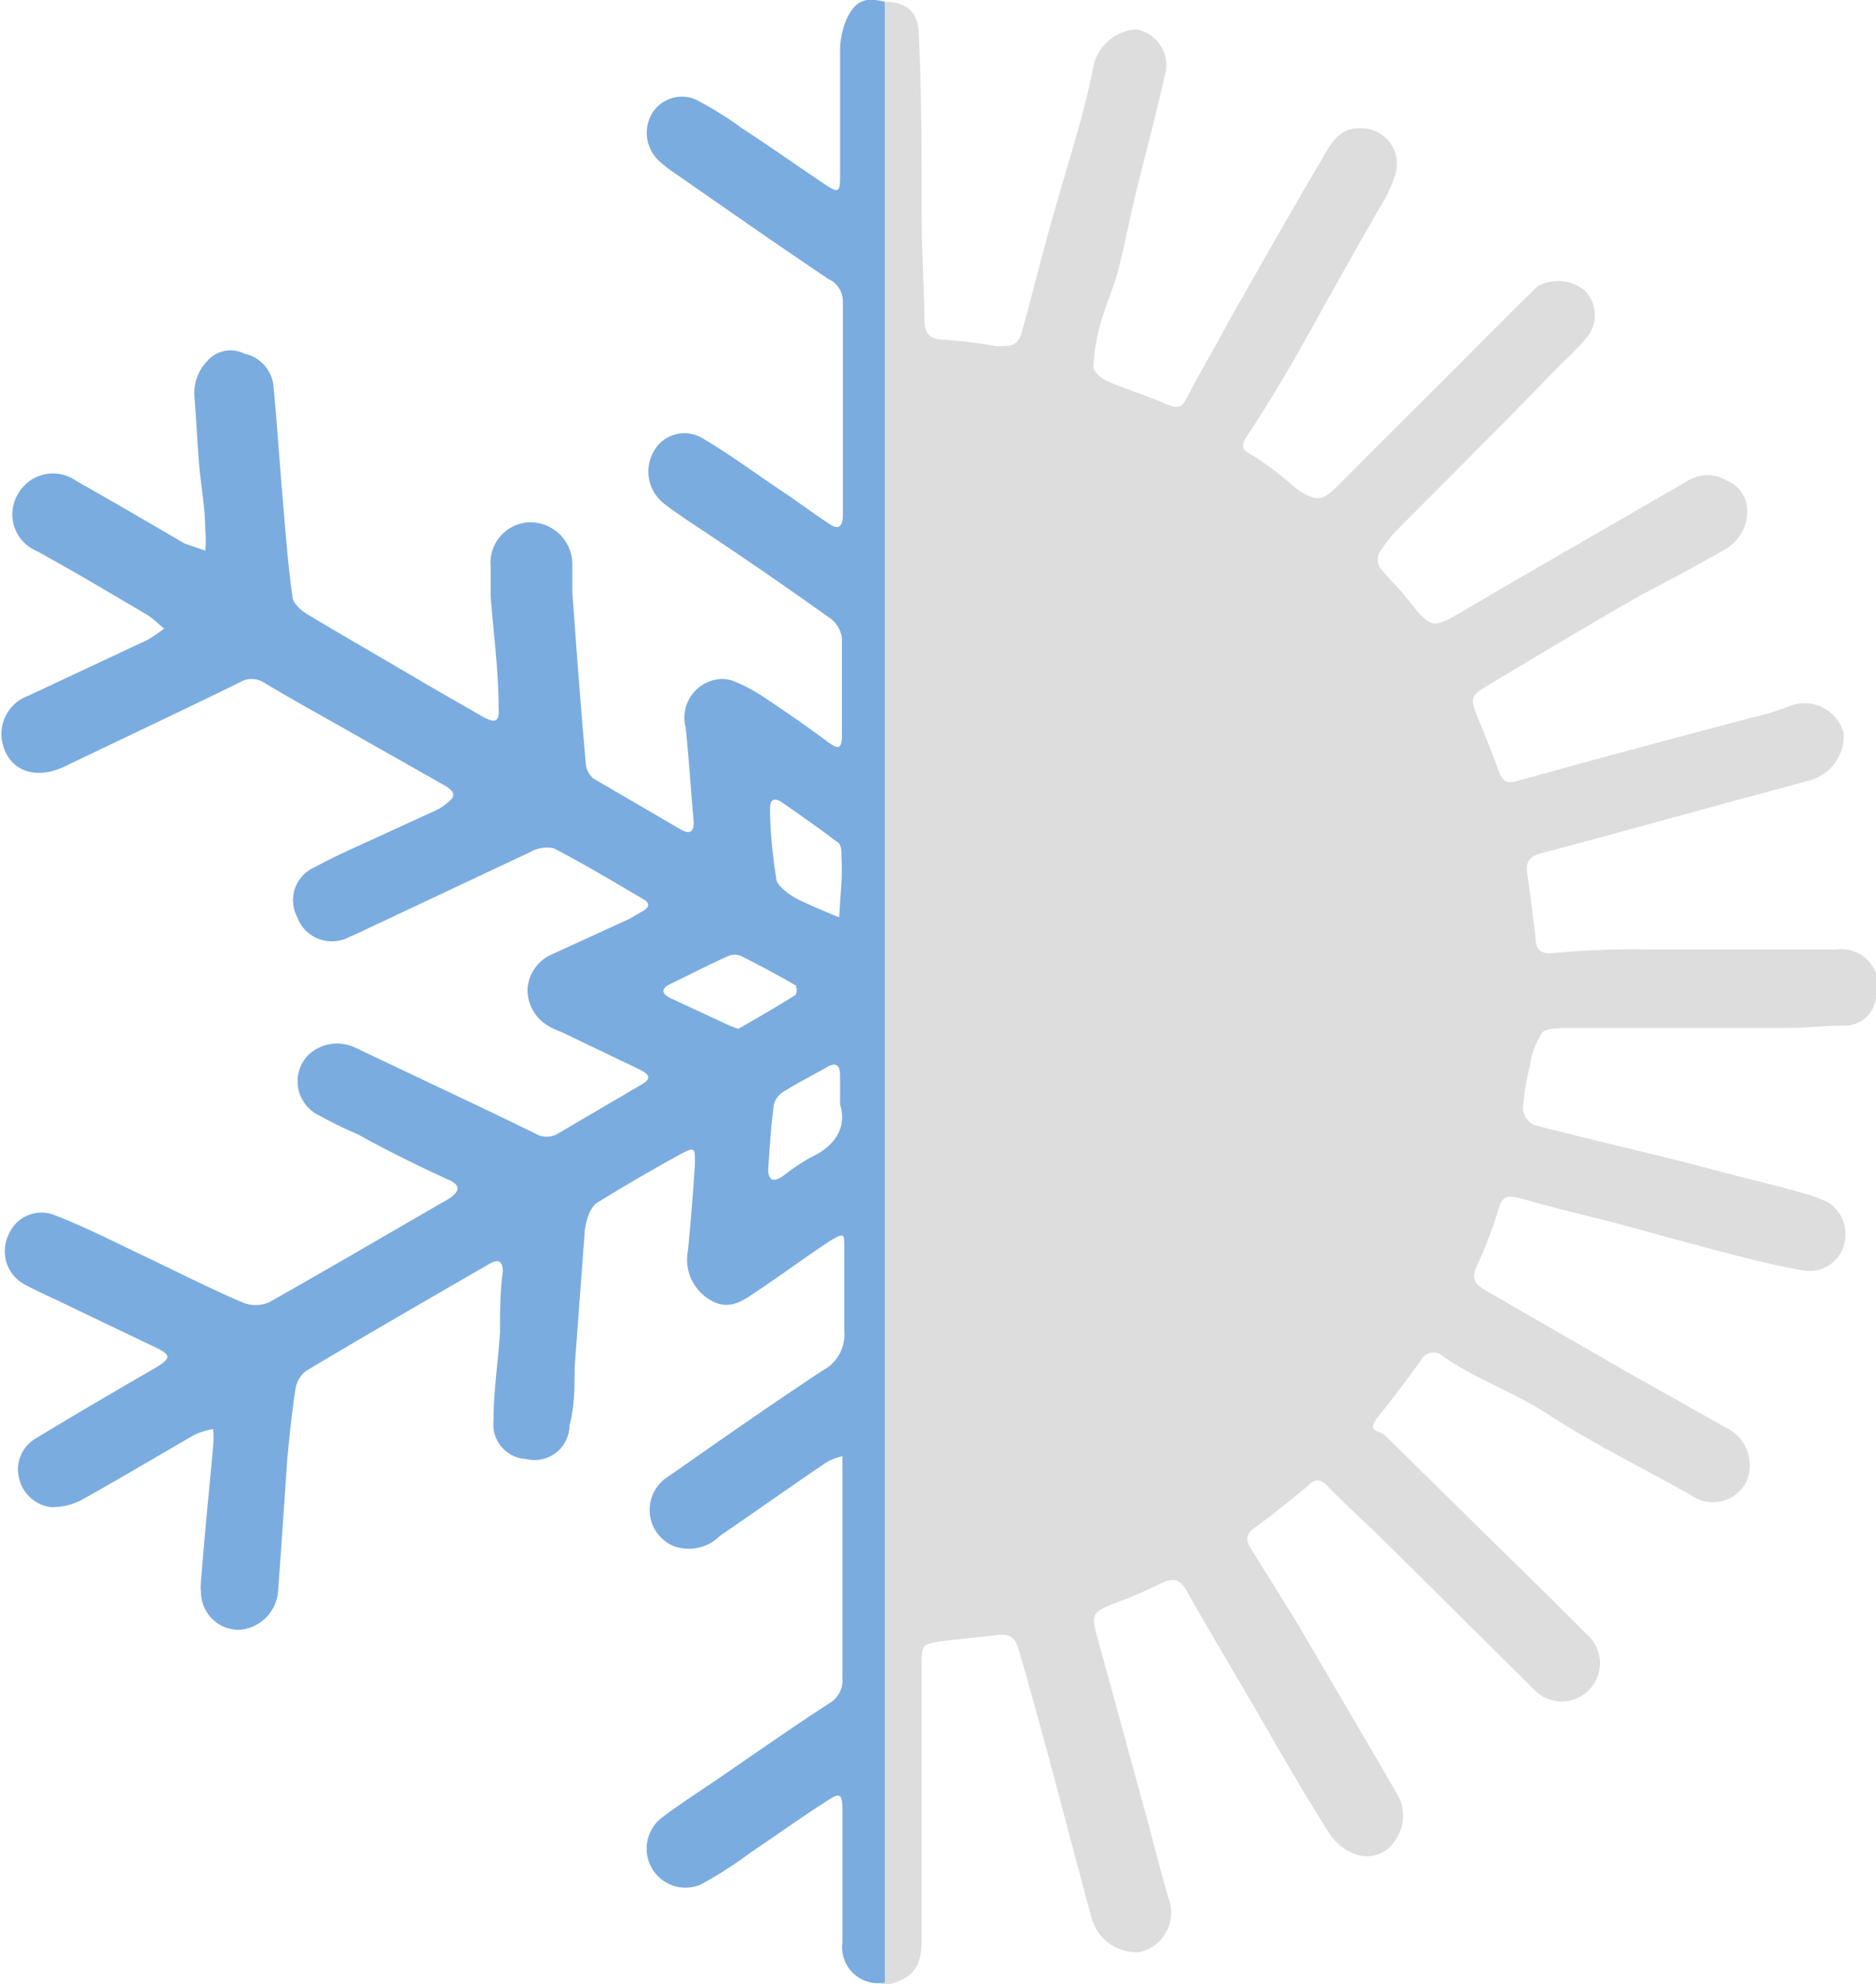 <svg id="Ebene_1" data-name="Ebene 1" xmlns="http://www.w3.org/2000/svg" viewBox="0 0 40.22 42.52"><defs><style>.cls-1{fill:#ddd;}.cls-2{fill:#7aace0;}</style></defs><title>icon-1</title><path class="cls-1" d="M27.21,1.46c.5,0,.73.25.73.73C28,3.47,28,4.76,28,6c0,.75.05,1.5.06,2.26,0,.29.09.43.41.44a11.08,11.08,0,0,1,1.14.14c.33,0,.46,0,.55-.35.2-.72.38-1.45.58-2.17s.44-1.5.65-2.25c.12-.43.22-.87.31-1.3a1,1,0,0,1,.9-.72.78.78,0,0,1,.61,1c-.17.76-.37,1.51-.56,2.27s-.28,1.28-.44,1.91c-.11.39-.28.77-.39,1.17a4.25,4.25,0,0,0-.14.88c0,.1.17.25.3.31.39.17.8.29,1.19.46s.41.09.55-.17c.27-.52.56-1,.85-1.55.66-1.16,1.32-2.33,2-3.48.19-.33.37-.72.89-.68a.76.76,0,0,1,.69,1,2.74,2.74,0,0,1-.23.53C37.26,6.83,36.62,8,36,9.1c-.32.55-.65,1.1-1,1.63-.17.24-.15.33.11.46a6.05,6.05,0,0,1,.72.53,3.5,3.5,0,0,0,.3.24c.34.2.47.19.76-.1,1.21-1.21,2.43-2.42,3.64-3.64l.68-.67a.92.92,0,0,1,1,.09.75.75,0,0,1,.06,1,5.49,5.49,0,0,1-.53.55l-1.2,1.23-2.27,2.28a3.38,3.38,0,0,0-.45.55.35.35,0,0,0,0,.33c.18.23.4.43.58.66.54.68.53.67,1.27.24,1.58-.93,3.18-1.84,4.76-2.76a.8.8,0,0,1,.83,0,.7.7,0,0,1,.44.63.94.94,0,0,1-.47.84c-.61.35-1.23.68-1.84,1-1.08.62-2.15,1.26-3.22,1.9-.41.24-.42.29-.24.73s.29.71.42,1.07.23.32.52.24c1.61-.45,3.23-.88,4.85-1.31a5.87,5.87,0,0,0,.87-.26.87.87,0,0,1,1.18.58,1,1,0,0,1-.71,1l-1.48.4c-1.44.39-2.87.79-4.31,1.17-.24.07-.32.18-.29.41.07.46.12.92.18,1.38,0,.27.1.39.45.34a18.44,18.44,0,0,1,2-.07c1.33,0,2.67,0,4,0a.79.79,0,0,1,.84,1.08.66.66,0,0,1-.64.55c-.41,0-.83.05-1.24.05-1.54,0-3.09,0-4.63,0-.22,0-.52,0-.63.09a1.73,1.73,0,0,0-.27.73,5,5,0,0,0-.15.93.43.43,0,0,0,.24.33c.92.24,1.86.46,2.79.69.62.15,1.24.32,1.86.48.37.09.74.18,1.11.29a2.7,2.7,0,0,1,.54.2.8.8,0,0,1,.34.92.76.76,0,0,1-.85.54c-.48-.08-.94-.19-1.41-.31-.9-.23-1.79-.48-2.68-.72-.67-.17-1.34-.33-2-.52-.22-.06-.37-.07-.45.19a9.42,9.42,0,0,1-.47,1.25c-.14.28-.05.4.17.53l3,1.73,2.17,1.22a.89.89,0,0,1,.42,1.18.81.81,0,0,1-1.17.27c-1-.57-2.11-1.11-3.09-1.75-.72-.47-1.52-.74-2.22-1.22a.3.3,0,0,0-.49.08c-.29.4-.58.79-.89,1.17s0,.31.12.43l3.56,3.5.75.75a.82.82,0,1,1-1.14,1.17l-3.25-3.22c-.38-.37-.77-.72-1.14-1.1-.16-.17-.27-.18-.45,0-.36.3-.72.59-1.09.86-.21.14-.24.26-.11.47l1,1.61c.7,1.2,1.41,2.4,2.11,3.61a.9.9,0,0,1,0,1,.71.71,0,0,1-.87.33,1.16,1.16,0,0,1-.57-.46c-.51-.81-1-1.65-1.47-2.47s-1.06-1.79-1.57-2.7c-.15-.27-.29-.31-.57-.17a9.91,9.91,0,0,1-1.06.45c-.36.15-.42.22-.33.57l1,3.65c.2.71.37,1.43.58,2.13a.86.86,0,0,1-.66,1.1,1,1,0,0,1-1-.71c-.52-1.91-1-3.82-1.56-5.74-.07-.27-.18-.38-.45-.35l-1.19.13c-.45.07-.45.08-.45.51,0,1.37,0,2.73,0,4.09,0,.6,0,1.19,0,1.79s-.17.87-.86,1c0-.53,0-1.06,0-1.59q0-12.93,0-25.86Q27.19,9,27.21,1.46Z" transform="translate(-8.24 -1.42)"/><path class="cls-2" d="M27.21,1.46q0,7.52,0,15,0,12.93,0,25.86c0,.53,0,1.06,0,1.59a.77.77,0,0,1-.91-.85c0-.85,0-1.7,0-2.55V40.2c0-.33-.05-.37-.32-.19-.55.35-1.09.74-1.63,1.1a8.4,8.4,0,0,1-1.09.7.83.83,0,0,1-1.06-.38.84.84,0,0,1,.25-1.07c.36-.27.73-.51,1.1-.76.82-.56,1.63-1.13,2.46-1.67a.56.56,0,0,0,.29-.54c0-1.48,0-3,0-4.43,0-.11,0-.22,0-.33a1.15,1.15,0,0,0-.34.13c-.77.52-1.53,1.06-2.29,1.58a.94.94,0,0,1-1,.21.84.84,0,0,1-.11-1.48c1.1-.77,2.2-1.54,3.32-2.28a.87.87,0,0,0,.46-.86c0-.59,0-1.19,0-1.78,0-.3,0-.31-.3-.14-.54.36-1.07.75-1.61,1.11-.28.19-.56.38-.93.18a1,1,0,0,1-.51-1.08c.06-.62.11-1.24.15-1.87,0-.32,0-.36-.3-.2-.62.34-1.22.69-1.82,1.06a.64.64,0,0,0-.18.31,1.22,1.22,0,0,0-.07.38l-.21,2.82c0,.42,0,.83-.11,1.25a.75.75,0,0,1-.93.72.74.74,0,0,1-.7-.81c0-.64.1-1.28.14-1.91,0-.44,0-.87.06-1.3,0-.26-.13-.26-.31-.15-1.3.75-2.6,1.5-3.89,2.27a.58.58,0,0,0-.24.37c-.08.5-.13,1-.18,1.52-.07,1-.13,1.92-.2,2.87a.9.9,0,0,1-.83.8.81.81,0,0,1-.82-.78,1.31,1.31,0,0,1,0-.28c.08-1,.17-1.91.26-2.87a2.31,2.31,0,0,0,0-.37,1.42,1.42,0,0,0-.4.12c-.8.46-1.6.94-2.41,1.39a1.34,1.34,0,0,1-.68.16.81.81,0,0,1-.68-.66.77.77,0,0,1,.38-.82c.64-.39,1.29-.77,1.94-1.15l.62-.36c.33-.2.33-.27,0-.43l-1.86-.89c-.3-.15-.61-.28-.91-.44a.81.81,0,0,1-.38-1.1.76.76,0,0,1,1-.4c.64.25,1.25.56,1.88.86s1.4.69,2.12,1a.74.74,0,0,0,.58,0c1.24-.7,2.47-1.42,3.7-2.13a2.12,2.12,0,0,0,.2-.12c.17-.13.2-.24,0-.35-.68-.31-1.35-.64-2-1a8.86,8.86,0,0,1-.82-.4.81.81,0,0,1-.24-1.3.9.9,0,0,1,1-.16l2.91,1.38.95.46a.47.47,0,0,0,.5,0L22,24.66c.24-.14.13-.23-.05-.32l-1.69-.81a1.23,1.23,0,0,1-.26-.12.89.89,0,0,1-.45-.8.87.87,0,0,1,.53-.74l1.66-.76.29-.17c.15-.08.13-.18,0-.25-.63-.37-1.26-.75-1.92-1.09a.71.71,0,0,0-.5.08L16.38,21.2c-.22.1-.43.21-.65.3a.79.79,0,0,1-1.12-.43A.77.77,0,0,1,15,20c.4-.22.83-.41,1.25-.6l1.35-.62a.86.86,0,0,0,.2-.13c.21-.15.21-.25,0-.38L15.56,17c-.55-.31-1.11-.62-1.66-.95a.49.49,0,0,0-.53,0c-1.25.61-2.5,1.2-3.75,1.8-.64.3-1.2.08-1.33-.52a.87.87,0,0,1,.56-1l2.56-1.2a3.64,3.64,0,0,0,.35-.24c-.12-.09-.23-.21-.36-.29-.78-.46-1.57-.93-2.37-1.37A.85.85,0,0,1,8.63,12a.86.86,0,0,1,1.25-.27c.78.44,1.55.89,2.32,1.34l0,0,.44.15a2.26,2.26,0,0,0,0-.45c0-.46-.09-.92-.13-1.39s-.06-.95-.1-1.43a1,1,0,0,1,.27-.79A.66.66,0,0,1,13.48,9a.79.79,0,0,1,.62.66c.08.82.13,1.63.2,2.44s.11,1.4.21,2.1c0,.14.18.3.31.38.85.51,1.71,1,2.57,1.51l1.2.69c.27.15.36.11.34-.19,0-.8-.11-1.6-.17-2.39,0-.21,0-.42,0-.63a.87.87,0,0,1,.75-.95.9.9,0,0,1,1,.87c0,.2,0,.42,0,.62.09,1.23.18,2.46.29,3.69a.46.46,0,0,0,.17.31l1.87,1.09c.23.13.28,0,.27-.19-.06-.67-.1-1.34-.17-2a.83.83,0,0,1,.55-1,.73.73,0,0,1,.46,0,3.72,3.72,0,0,1,.71.38c.45.3.9.61,1.34.94.17.12.28.18.29-.11,0-.7,0-1.41,0-2.12a.63.63,0,0,0-.28-.45c-1-.71-2-1.4-3.05-2.09-.17-.12-.34-.23-.5-.36a.87.87,0,0,1-.19-1.13.75.75,0,0,1,1.06-.24c.54.32,1.06.7,1.59,1.06.37.24.72.51,1.09.75.21.15.3.07.3-.19V7.87A.52.52,0,0,0,26,7.4c-1.1-.74-2.19-1.5-3.28-2.26a2.63,2.63,0,0,1-.37-.29.82.82,0,0,1-.13-1,.75.75,0,0,1,.93-.3,7.61,7.61,0,0,1,1,.62c.6.39,1.19.81,1.79,1.21.27.18.31.16.31-.16,0-.92,0-1.83,0-2.75a1.8,1.8,0,0,1,.14-.64C26.58,1.43,26.79,1.35,27.21,1.46Zm-.93,18.87h0a5.42,5.42,0,0,0,0-.57c0-.11,0-.25-.1-.3-.38-.29-.78-.57-1.17-.84-.16-.11-.27-.08-.26.15,0,.49.06,1,.13,1.47,0,.12.15.24.25.32a1.76,1.76,0,0,0,.38.21c.23.11.48.21.72.31Zm-2.21,3.14c.4-.23.82-.47,1.23-.73a.26.26,0,0,0,0-.2q-.57-.33-1.17-.63a.35.35,0,0,0-.28,0c-.42.19-.83.4-1.24.6-.21.1-.18.21,0,.3l1.12.52A2.48,2.48,0,0,0,24.07,23.47Zm2.18,1.62c0-.27,0-.44,0-.62s-.06-.31-.28-.18-.62.33-.92.52a.45.45,0,0,0-.22.29c-.06.46-.09.92-.12,1.38,0,.26.13.27.31.15a4.7,4.7,0,0,1,.59-.4C26.12,26,26.41,25.6,26.25,25.09Z" transform="translate(-8.24 -1.42)"/></svg>